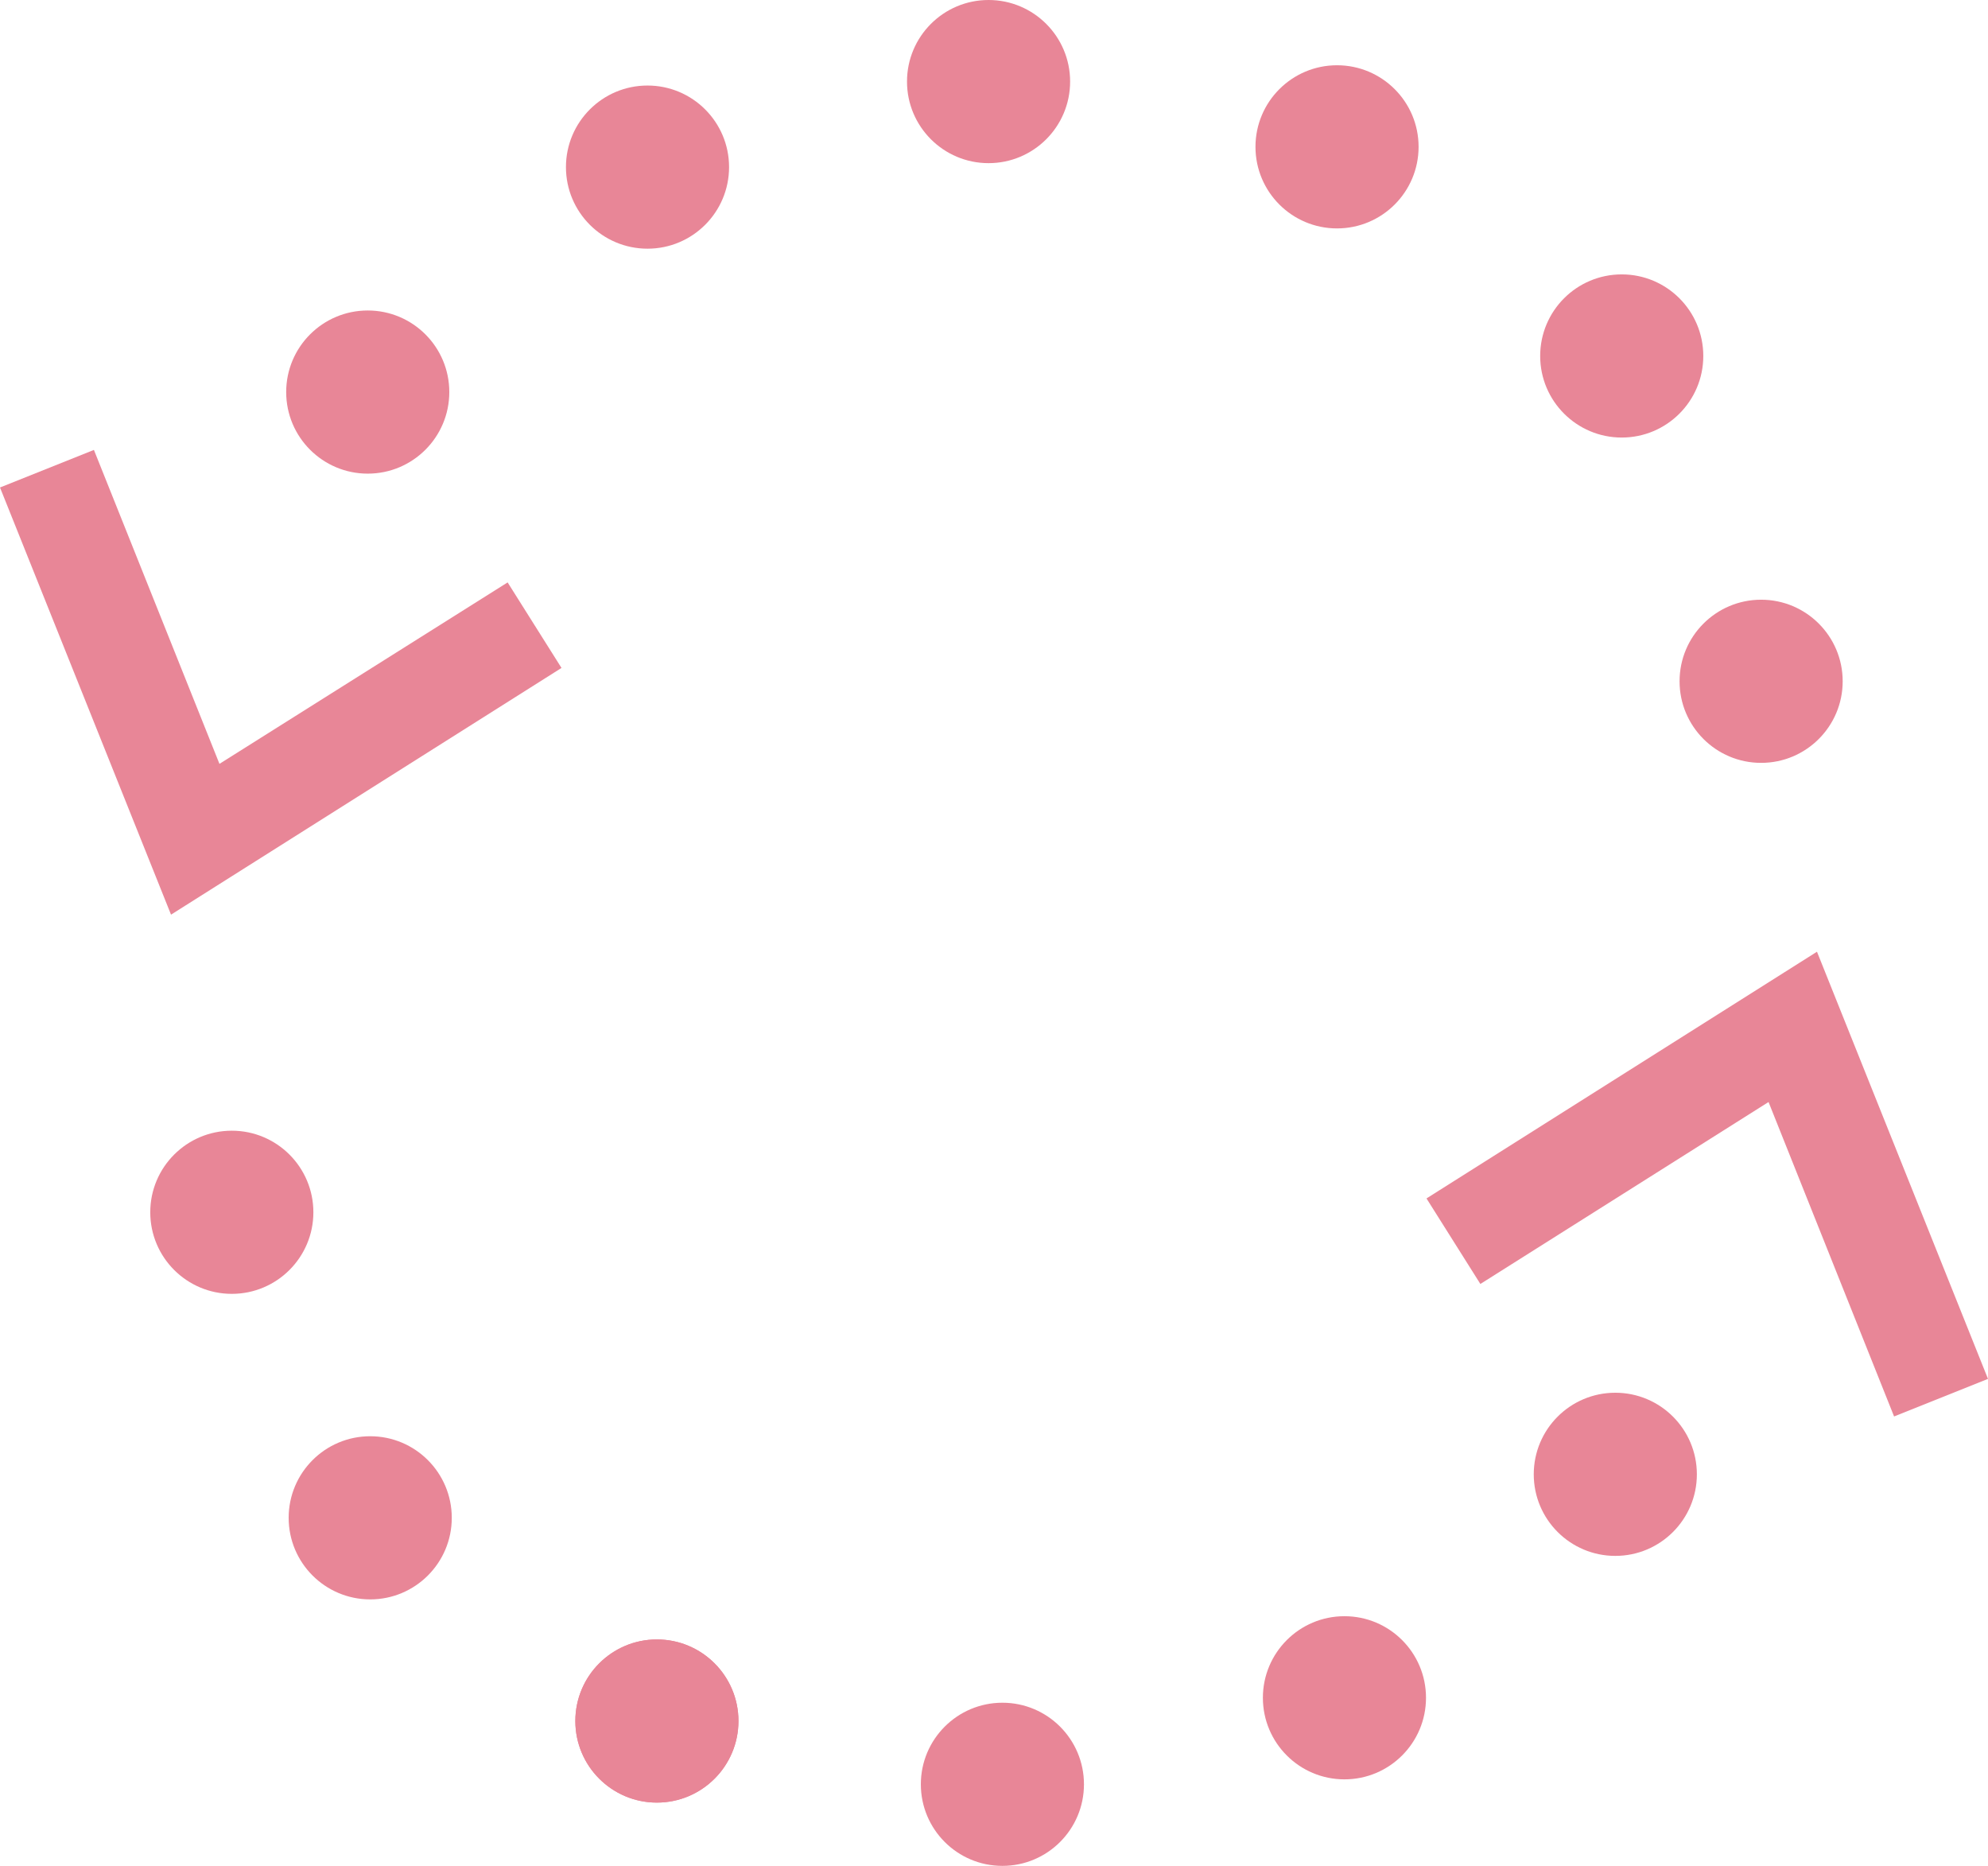 <?xml version="1.0" encoding="UTF-8"?> <svg xmlns="http://www.w3.org/2000/svg" id="_Слой_1" data-name="Слой 1" viewBox="0 0 40.22 37.75"> <defs> <style> .cls-1 { fill: #e88697; } </style> </defs> <polygon class="cls-1" points="3.46 18.5 0 9.86 1.9 9.1 4.44 15.45 10.27 11.78 11.36 13.51 3.46 18.5"></polygon> <polygon class="cls-1" points="38.32 28.65 35.78 22.29 29.95 25.97 28.86 24.24 36.76 19.25 40.22 27.89 38.32 28.65"></polygon> <circle class="cls-1" cx="35.63" cy="13.78" r="1.65"></circle> <circle class="cls-1" cx="32.68" cy="29.82" r="1.65"></circle> <circle class="cls-1" cx="27.2" cy="34.34" r="1.65"></circle> <circle class="cls-1" cx="20.28" cy="36.09" r="1.65"></circle> <circle class="cls-1" cx="13.29" cy="34.81" r="1.65"></circle> <circle class="cls-1" cx="13.29" cy="34.81" r="1.65"></circle> <circle class="cls-1" cx="7.49" cy="30.7" r="1.65"></circle> <circle class="cls-1" cx="4.69" cy="24.52" r="1.65"></circle> <circle class="cls-1" cx="32.81" cy="7.2" r="1.65"></circle> <circle class="cls-1" cx="27.05" cy="2.97" r="1.65"></circle> <circle class="cls-1" cx="20" cy="1.65" r="1.65"></circle> <circle class="cls-1" cx="13.1" cy="3.38" r="1.65"></circle> <circle class="cls-1" cx="7.44" cy="7.93" r="1.65"></circle> </svg> 